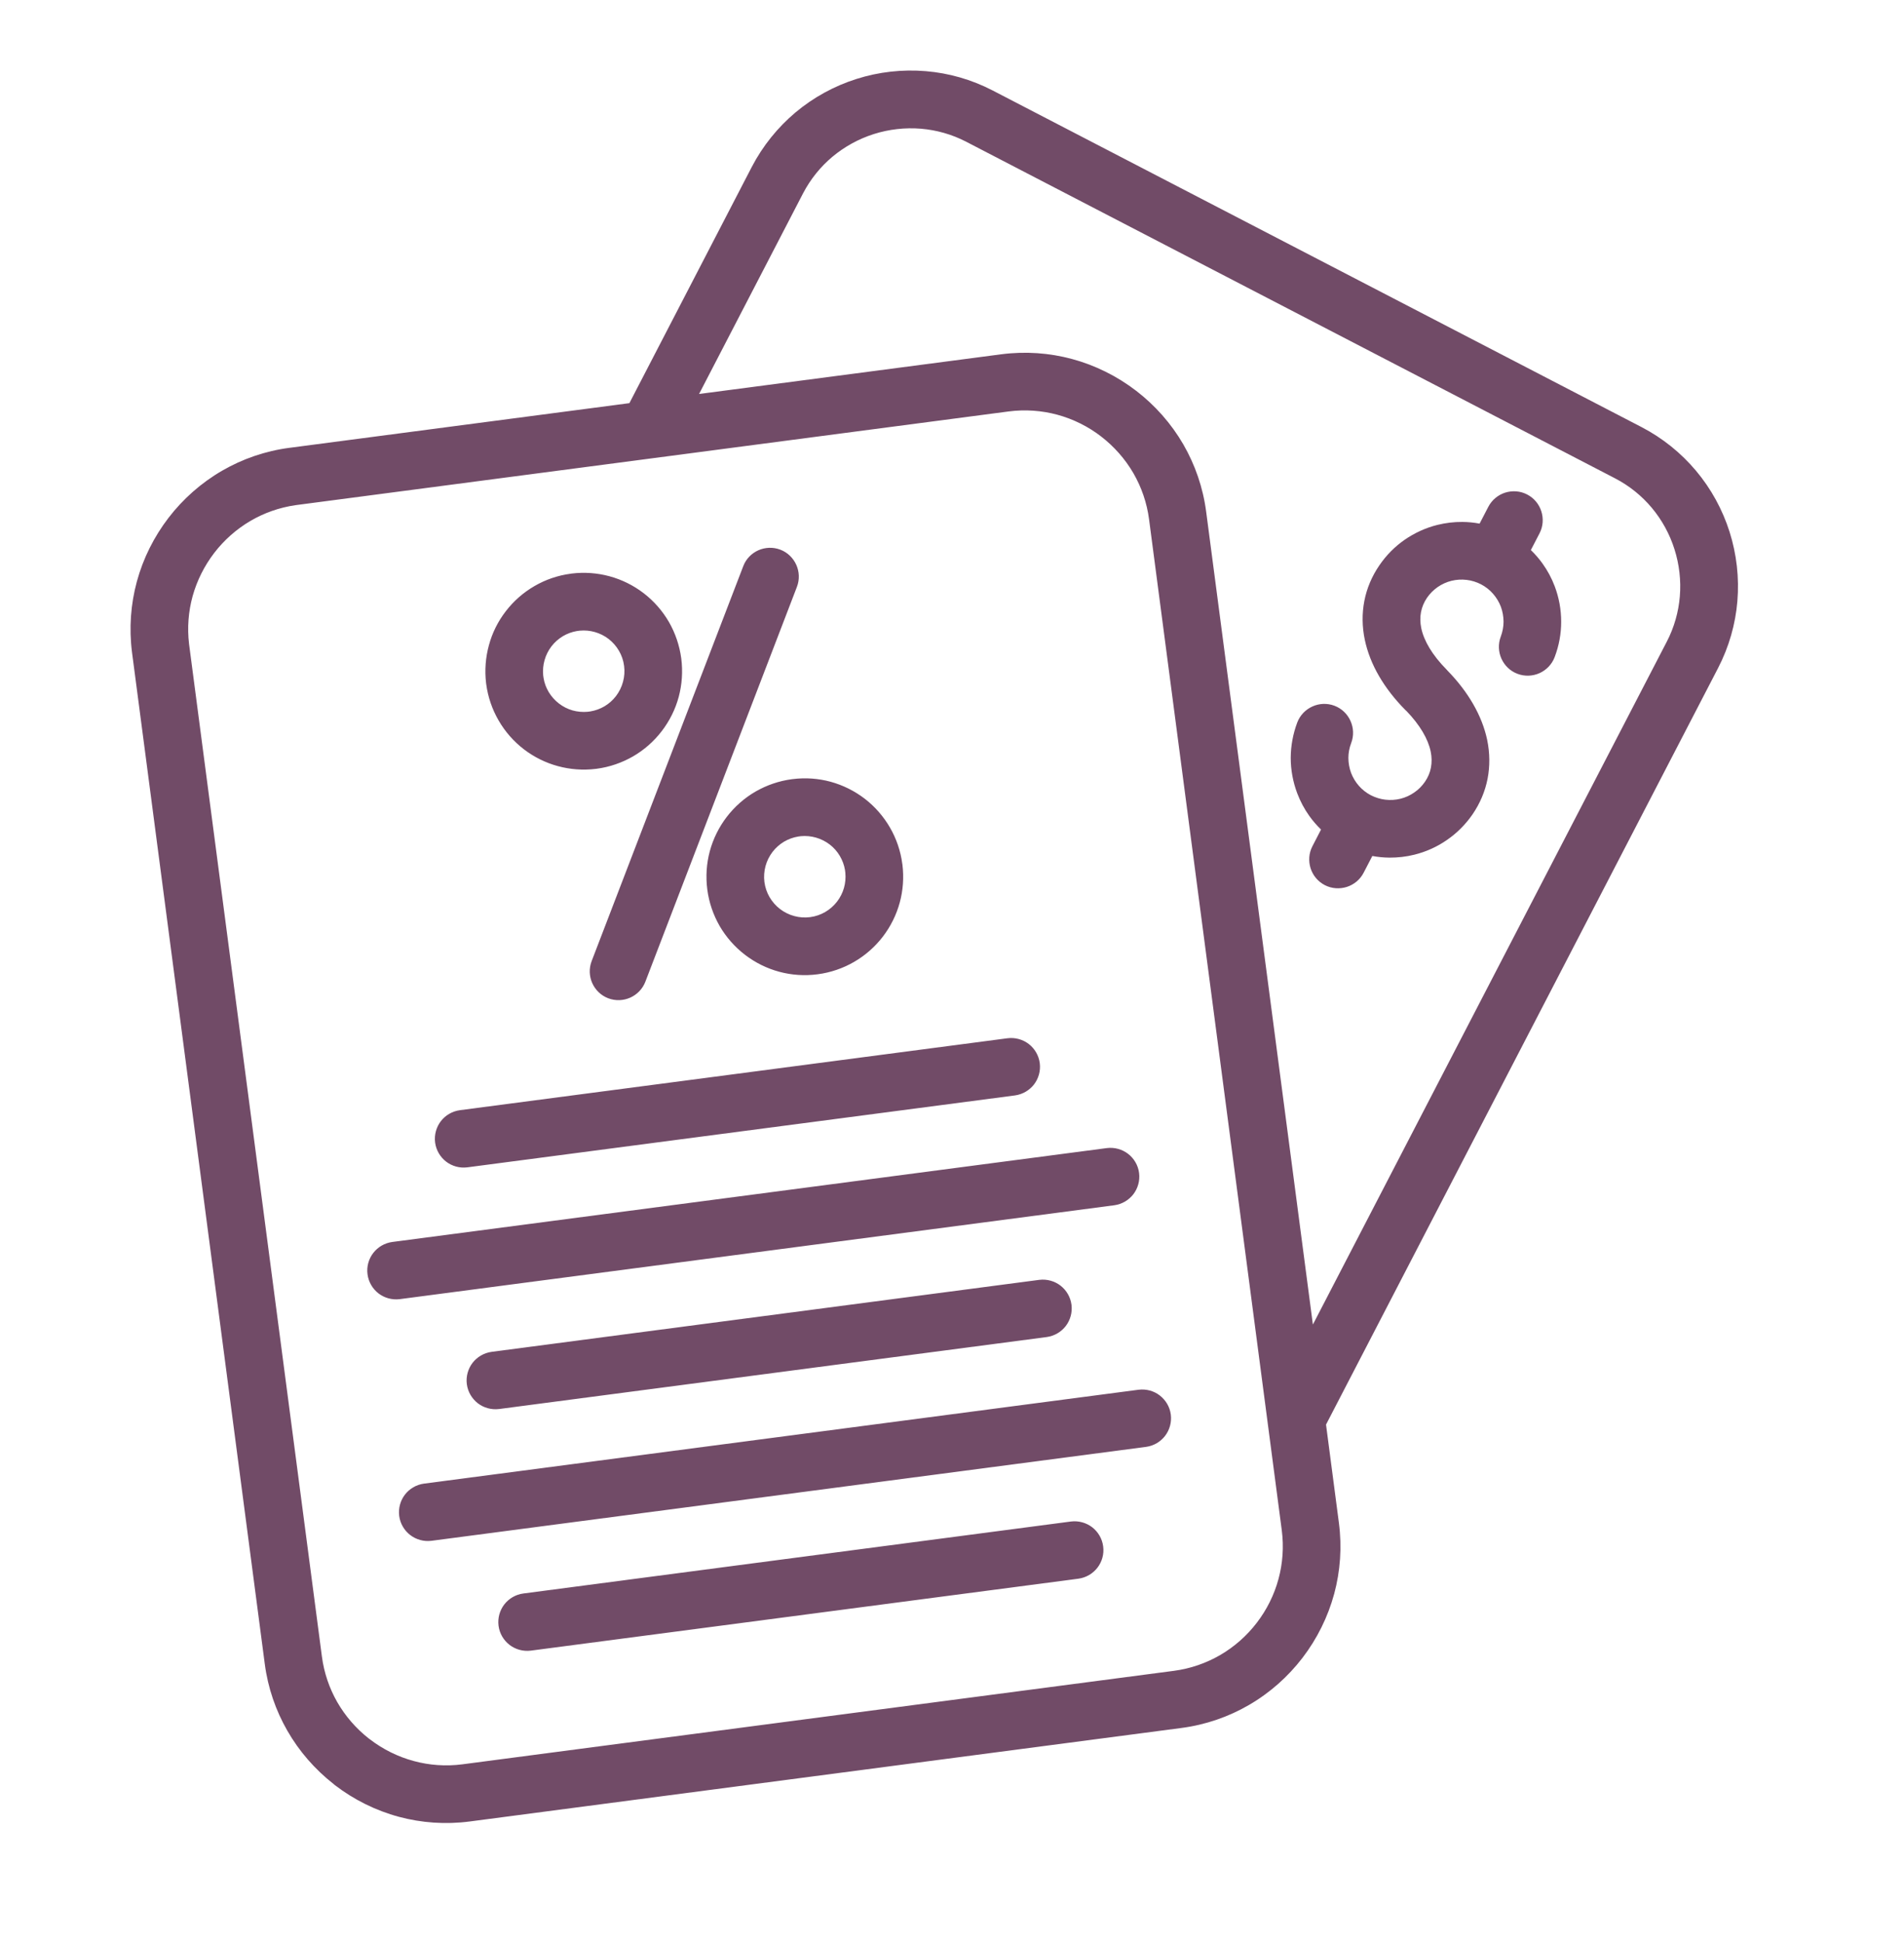 <svg xmlns="http://www.w3.org/2000/svg" width="50" height="51" viewBox="0 0 50 51" fill="none"><path d="M40.826 17.248C40.753 17.442 40.604 17.59 40.428 17.669C40.251 17.748 40.043 17.76 39.849 17.686C39.654 17.613 39.507 17.464 39.428 17.288C39.349 17.111 39.337 16.903 39.411 16.709C39.459 16.581 39.484 16.446 39.484 16.317C39.483 16.18 39.458 16.046 39.413 15.924C39.366 15.801 39.295 15.684 39.206 15.583C39.12 15.485 39.014 15.401 38.894 15.338C38.774 15.276 38.644 15.236 38.515 15.221C38.381 15.205 38.244 15.214 38.117 15.245C37.988 15.277 37.862 15.334 37.753 15.41C37.646 15.485 37.55 15.58 37.473 15.692C37.395 15.807 37.341 15.935 37.316 16.067C37.291 16.198 37.293 16.341 37.323 16.488C37.358 16.654 37.43 16.83 37.539 17.011C37.65 17.194 37.799 17.384 37.986 17.573L38.013 17.603C38.292 17.889 38.515 18.184 38.685 18.479C38.865 18.791 38.987 19.106 39.053 19.416C39.126 19.766 39.128 20.112 39.065 20.438C39.001 20.77 38.867 21.086 38.671 21.373C38.487 21.641 38.259 21.867 38.004 22.043C37.743 22.226 37.449 22.358 37.141 22.434C36.93 22.487 36.709 22.512 36.49 22.511C36.339 22.51 36.187 22.495 36.038 22.468L35.81 22.907C35.715 23.092 35.551 23.221 35.368 23.28C35.182 23.338 34.975 23.328 34.79 23.233C34.605 23.137 34.475 22.974 34.417 22.791C34.358 22.605 34.369 22.397 34.464 22.213L34.691 21.774C34.577 21.663 34.473 21.543 34.383 21.417C34.252 21.234 34.145 21.032 34.065 20.82C33.954 20.525 33.895 20.208 33.895 19.891C33.897 19.581 33.953 19.265 34.067 18.963C34.141 18.769 34.289 18.622 34.466 18.543C34.643 18.463 34.85 18.451 35.045 18.525C35.239 18.599 35.387 18.747 35.465 18.924C35.545 19.101 35.557 19.308 35.483 19.503C35.434 19.631 35.409 19.766 35.409 19.894C35.41 20.032 35.435 20.165 35.48 20.287C35.527 20.41 35.597 20.527 35.686 20.628C35.772 20.726 35.878 20.81 35.998 20.873C36.12 20.935 36.25 20.975 36.379 20.99C36.514 21.006 36.65 20.997 36.779 20.965C36.905 20.934 37.029 20.878 37.139 20.801C37.247 20.728 37.343 20.632 37.42 20.52C37.499 20.405 37.553 20.279 37.577 20.146C37.602 20.014 37.601 19.871 37.57 19.724C37.536 19.561 37.466 19.387 37.36 19.209C37.254 19.031 37.113 18.847 36.935 18.663L36.908 18.639C36.622 18.35 36.391 18.05 36.216 17.749C36.032 17.434 35.908 17.112 35.841 16.797C35.767 16.447 35.765 16.102 35.828 15.775C35.892 15.442 36.026 15.126 36.223 14.839C36.406 14.57 36.634 14.343 36.888 14.167C37.151 13.986 37.444 13.852 37.75 13.777C37.962 13.725 38.183 13.698 38.403 13.7C38.554 13.701 38.706 13.716 38.855 13.744L39.083 13.305C39.178 13.12 39.342 12.99 39.525 12.931C39.711 12.873 39.918 12.883 40.103 12.979C40.288 13.074 40.418 13.237 40.476 13.421C40.535 13.606 40.525 13.814 40.429 13.999L40.201 14.438C40.316 14.549 40.419 14.668 40.509 14.794C40.64 14.977 40.749 15.179 40.828 15.39C40.939 15.684 40.998 16.001 40.997 16.32C40.998 16.628 40.942 16.943 40.826 17.248ZM19.517 14.864C19.59 14.669 19.738 14.523 19.914 14.444C20.09 14.366 20.298 14.354 20.492 14.428C20.685 14.501 20.832 14.65 20.911 14.826C20.99 15.002 21.002 15.209 20.928 15.403L16.948 25.767C16.874 25.961 16.726 26.107 16.55 26.186C16.373 26.265 16.166 26.276 15.973 26.203C15.778 26.129 15.632 25.981 15.553 25.805C15.474 25.628 15.463 25.421 15.537 25.227L19.517 14.864ZM12.274 30.64C12.067 30.667 11.868 30.607 11.716 30.491C11.562 30.372 11.453 30.194 11.426 29.987C11.4 29.782 11.46 29.582 11.576 29.43C11.695 29.276 11.872 29.168 12.079 29.14L26.457 27.252C26.664 27.226 26.863 27.286 27.015 27.402C27.169 27.521 27.278 27.699 27.305 27.906C27.331 28.112 27.271 28.311 27.155 28.463C27.036 28.616 26.859 28.725 26.652 28.753L12.274 30.64ZM13.94 43.326C13.733 43.352 13.534 43.292 13.382 43.176C13.228 43.057 13.119 42.88 13.092 42.673C13.066 42.467 13.125 42.268 13.242 42.115C13.361 41.962 13.537 41.853 13.744 41.826L28.122 39.937C28.329 39.911 28.528 39.971 28.681 40.087C28.834 40.206 28.944 40.384 28.97 40.591C28.997 40.797 28.937 40.995 28.82 41.148C28.702 41.301 28.525 41.41 28.318 41.438L13.94 43.326ZM11.331 40.443C11.124 40.469 10.925 40.409 10.773 40.292C10.619 40.174 10.51 39.996 10.483 39.789C10.457 39.584 10.517 39.384 10.633 39.232C10.752 39.078 10.929 38.97 11.135 38.942L29.898 36.478C30.105 36.452 30.304 36.511 30.456 36.628C30.61 36.747 30.72 36.925 30.746 37.131C30.772 37.337 30.712 37.536 30.596 37.688C30.477 37.842 30.3 37.951 30.094 37.978L11.331 40.443ZM13.107 36.984C12.9 37.01 12.701 36.95 12.549 36.834C12.396 36.715 12.286 36.538 12.259 36.33C12.233 36.125 12.293 35.925 12.409 35.773C12.528 35.62 12.705 35.511 12.912 35.483L27.29 33.594C27.497 33.568 27.696 33.628 27.848 33.744C28.002 33.863 28.111 34.041 28.138 34.248C28.164 34.454 28.104 34.653 27.988 34.805C27.869 34.959 27.692 35.067 27.486 35.095L13.107 36.984ZM10.498 34.1C10.291 34.126 10.093 34.066 9.94 33.95C9.787 33.831 9.678 33.654 9.651 33.446C9.624 33.241 9.684 33.041 9.801 32.889C9.919 32.736 10.096 32.627 10.303 32.599L29.065 30.135C29.272 30.109 29.471 30.169 29.623 30.285C29.777 30.404 29.887 30.582 29.913 30.789C29.939 30.995 29.879 31.194 29.763 31.346C29.644 31.499 29.467 31.608 29.261 31.636L10.498 34.1ZM15.009 15.055C15.35 15.013 15.687 15.04 16.003 15.125C16.33 15.213 16.636 15.366 16.9 15.568C17.168 15.773 17.396 16.032 17.567 16.327C17.731 16.613 17.844 16.936 17.89 17.282C17.935 17.628 17.909 17.969 17.825 18.286C17.737 18.616 17.583 18.924 17.379 19.189C17.174 19.458 16.915 19.686 16.62 19.856C16.333 20.02 16.011 20.134 15.665 20.179L15.648 20.181C15.307 20.223 14.968 20.196 14.653 20.11C14.328 20.023 14.022 19.87 13.758 19.668C13.492 19.464 13.263 19.205 13.093 18.909C12.928 18.625 12.814 18.301 12.768 17.955L12.765 17.933C12.724 17.592 12.752 17.255 12.838 16.94C12.924 16.616 13.076 16.311 13.28 16.047C13.484 15.78 13.742 15.552 14.039 15.381C14.323 15.216 14.646 15.103 14.992 15.058L15.009 15.055ZM15.982 16.771C15.875 16.689 15.752 16.627 15.621 16.59C15.496 16.554 15.36 16.541 15.225 16.554L15.153 16.563C15.019 16.585 14.893 16.633 14.783 16.698C14.665 16.769 14.563 16.86 14.482 16.965C14.4 17.072 14.338 17.195 14.301 17.326C14.265 17.451 14.252 17.587 14.264 17.722L14.274 17.794C14.295 17.928 14.343 18.054 14.409 18.164C14.479 18.28 14.571 18.384 14.677 18.465C14.783 18.547 14.906 18.61 15.036 18.647C15.162 18.682 15.297 18.695 15.432 18.683L15.505 18.673C15.638 18.651 15.764 18.604 15.876 18.538C15.992 18.469 16.095 18.377 16.176 18.271C16.26 18.161 16.325 18.031 16.361 17.894C16.397 17.762 16.408 17.619 16.389 17.478C16.371 17.336 16.324 17.202 16.256 17.085C16.185 16.962 16.091 16.855 15.982 16.771ZM21.032 21.948L20.959 21.958C20.826 21.98 20.7 22.027 20.588 22.093C20.472 22.162 20.369 22.255 20.288 22.36C20.203 22.471 20.139 22.599 20.102 22.736C20.067 22.868 20.056 23.011 20.074 23.152C20.093 23.294 20.14 23.429 20.208 23.546C20.279 23.668 20.374 23.776 20.482 23.859C20.593 23.944 20.722 24.009 20.859 24.045C20.991 24.081 21.133 24.092 21.275 24.073C21.416 24.055 21.551 24.007 21.668 23.94C21.791 23.869 21.898 23.774 21.982 23.665C22.063 23.559 22.127 23.435 22.164 23.303C22.199 23.177 22.212 23.044 22.199 22.909L22.19 22.836C22.168 22.703 22.12 22.578 22.054 22.466C21.985 22.349 21.894 22.247 21.788 22.166C21.682 22.085 21.557 22.022 21.427 21.985C21.3 21.949 21.166 21.936 21.032 21.948ZM20.817 20.45C21.159 20.407 21.496 20.434 21.81 20.519C22.139 20.609 22.443 20.762 22.706 20.963C22.972 21.167 23.2 21.426 23.371 21.722C23.536 22.007 23.65 22.33 23.695 22.676L23.698 22.692C23.74 23.035 23.714 23.372 23.629 23.686C23.541 24.013 23.388 24.319 23.185 24.584C22.981 24.85 22.722 25.079 22.425 25.25C22.139 25.415 21.817 25.528 21.471 25.573C21.125 25.619 20.784 25.593 20.467 25.508C20.138 25.42 19.83 25.266 19.564 25.062C19.297 24.857 19.068 24.599 18.897 24.304C18.733 24.017 18.619 23.694 18.574 23.348C18.529 23.003 18.554 22.662 18.639 22.345C18.728 22.016 18.881 21.708 19.085 21.442C19.29 21.175 19.548 20.946 19.844 20.775C20.131 20.611 20.454 20.497 20.799 20.452L20.817 20.45ZM7.614 11.753L16.528 10.582L19.741 4.384C20.033 3.823 20.426 3.343 20.884 2.956C21.36 2.556 21.91 2.256 22.493 2.072C23.075 1.887 23.695 1.816 24.314 1.868C24.91 1.918 25.507 2.084 26.068 2.375L43.107 11.21C43.669 11.502 44.149 11.895 44.535 12.353C44.936 12.829 45.235 13.379 45.42 13.962C45.604 14.545 45.676 15.165 45.624 15.783C45.574 16.379 45.407 16.977 45.116 17.538L34.822 37.393L35.16 39.971C35.244 40.612 35.196 41.244 35.037 41.833C34.871 42.446 34.585 43.018 34.204 43.515C33.823 44.012 33.344 44.437 32.794 44.755C32.265 45.062 31.666 45.272 31.024 45.356L12.338 47.81C11.697 47.894 11.065 47.846 10.476 47.688C9.863 47.523 9.291 47.237 8.794 46.856L8.76 46.827C8.272 46.445 7.855 45.969 7.543 45.423C7.243 44.9 7.036 44.308 6.953 43.674L3.467 17.125C3.385 16.484 3.434 15.856 3.593 15.268C3.758 14.658 4.044 14.09 4.423 13.595C4.804 13.098 5.284 12.673 5.833 12.355C6.363 12.048 6.961 11.838 7.603 11.754L7.614 11.753ZM18.358 10.341L26.289 9.3C26.93 9.216 27.562 9.264 28.151 9.423C28.765 9.588 29.337 9.875 29.834 10.256C30.331 10.637 30.757 11.117 31.075 11.665C31.381 12.195 31.592 12.794 31.675 13.436L34.477 34.767L43.77 16.844C43.967 16.465 44.079 16.06 44.113 15.657C44.148 15.238 44.099 14.815 43.973 14.418C43.848 14.021 43.645 13.649 43.376 13.328C43.116 13.018 42.792 12.753 42.413 12.556L25.374 3.721C24.996 3.525 24.591 3.413 24.188 3.379C23.767 3.344 23.345 3.393 22.949 3.518C22.552 3.644 22.18 3.847 21.858 4.116C21.549 4.375 21.284 4.7 21.087 5.078L18.358 10.341ZM26.485 10.8L7.764 13.259C7.332 13.321 6.93 13.466 6.575 13.674C6.206 13.891 5.883 14.178 5.626 14.513C5.368 14.85 5.173 15.236 5.058 15.649C4.949 16.046 4.913 16.472 4.965 16.906L8.453 43.478C8.509 43.911 8.651 44.317 8.855 44.675C9.068 45.045 9.35 45.369 9.679 45.628L9.713 45.653C10.053 45.914 10.446 46.111 10.867 46.224C11.272 46.334 11.705 46.367 12.142 46.31L30.828 43.856C31.266 43.798 31.675 43.654 32.037 43.445C32.414 43.227 32.742 42.936 33.002 42.597C33.264 42.257 33.461 41.865 33.574 41.445C33.684 41.038 33.717 40.605 33.66 40.166L30.175 13.632C30.118 13.194 29.974 12.785 29.765 12.423C29.547 12.047 29.255 11.718 28.916 11.457C28.577 11.195 28.184 10.999 27.763 10.885C27.358 10.776 26.924 10.743 26.485 10.8Z" fill="#714B67"></path></svg>